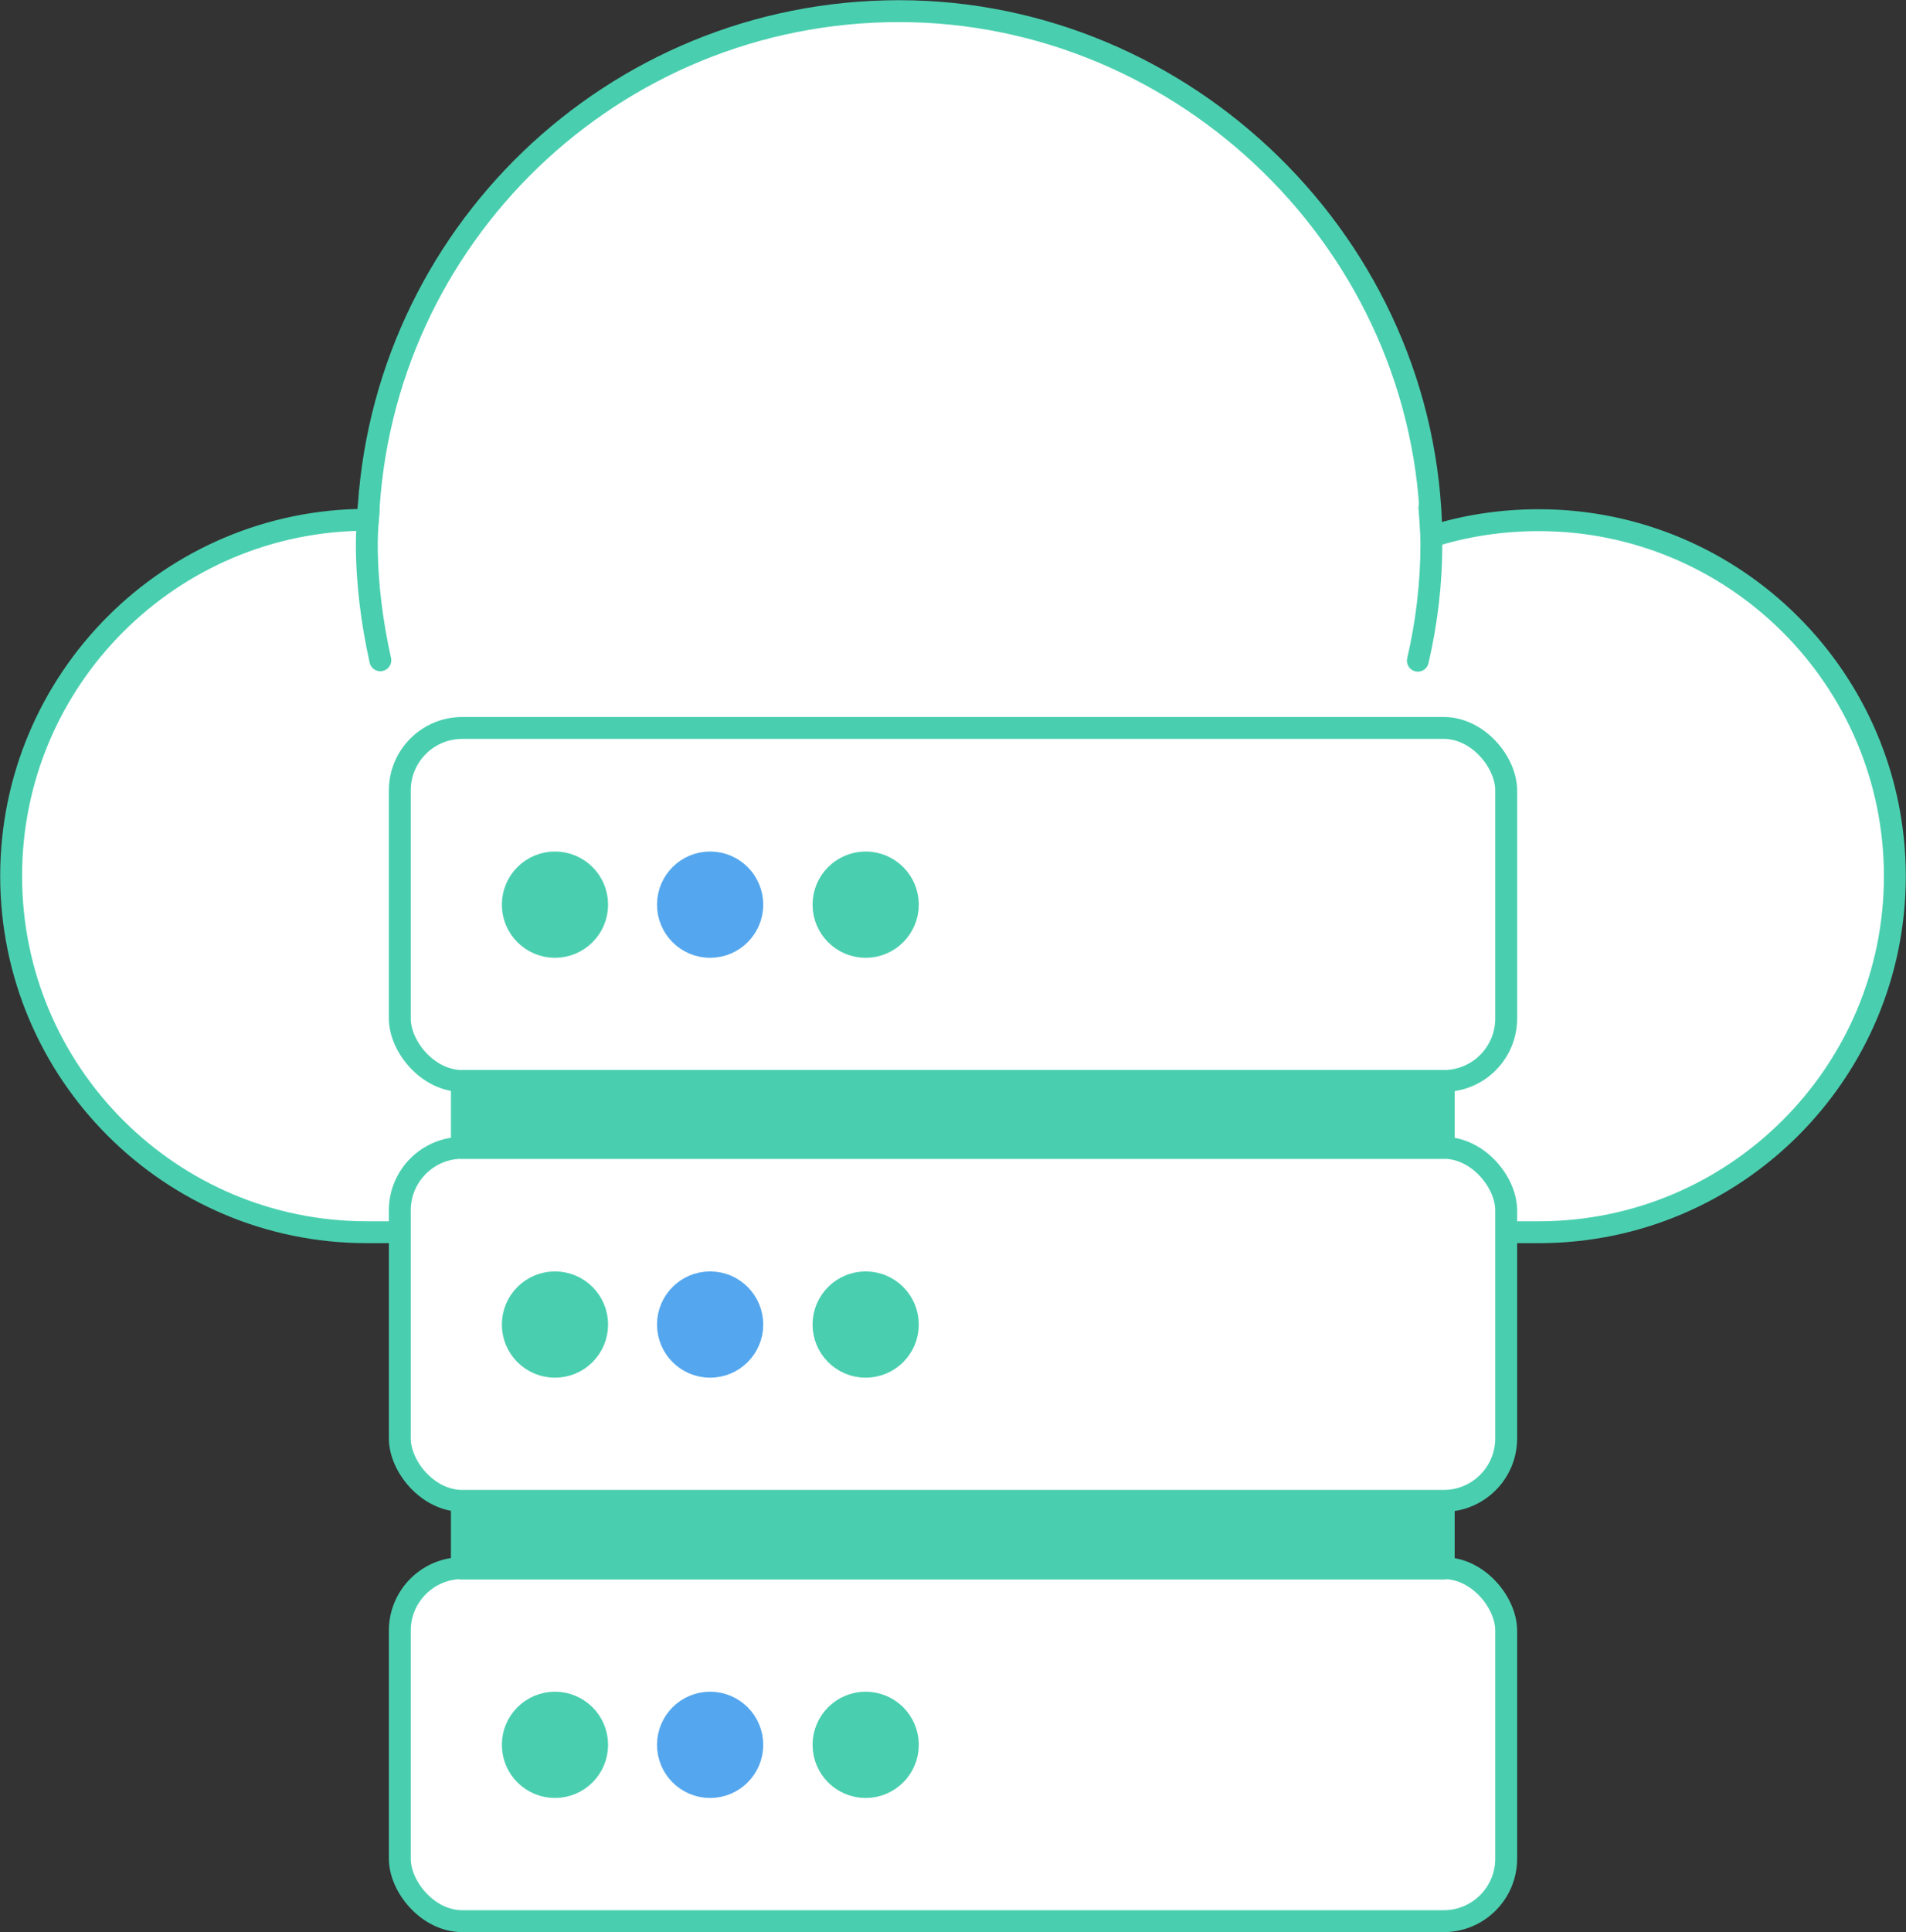 <?xml version="1.0" encoding="UTF-8"?> <svg xmlns="http://www.w3.org/2000/svg" id="Layer_2" data-name="Layer 2" viewBox="0 0 47.91 48.55"><rect x="0" y="0" width="47.91" height="48.55" fill="#333333" stroke="none"/><defs><style> .cls-1 { fill: none; } .cls-1, .cls-2, .cls-3, .cls-4 { stroke-linecap: round; stroke-linejoin: round; stroke-width: .55px; } .cls-1, .cls-2, .cls-4 { stroke: #49cfaf; } .cls-2 { fill: #49cfaf; } .cls-3 { fill: #54a7ee; stroke: #54a7ee; } .cls-4 { fill: #fff; } </style></defs><g id="icon"><g><g><path class="cls-4" d="M47.63,22.01c0,4.94-4.01,8.95-8.95,8.95H9.22C4.28,30.96.28,26.95.28,22.01s4.01-8.95,8.95-8.95h.02C9.55,5.95,15.41.28,22.6.28s13.29,5.89,13.38,13.2c.85-.27,1.76-.41,2.7-.41,4.94,0,8.95,4.01,8.95,8.95Z"></path><g><path class="cls-1" d="M9.27,12.74c-.02.3-.05.61-.05.91,0,1.01.13,1.99.34,2.94"></path><path class="cls-1" d="M35.64,16.6c.22-.95.34-1.93.34-2.94,0-.31-.03-.61-.05-.91"></path></g></g><g><g><rect class="cls-4" x="10.05" y="18.29" width="27.81" height="8.87" rx="1.57" ry="1.57"></rect><g><circle class="cls-2" cx="13.95" cy="22.73" r="1.06"></circle><circle class="cls-3" cx="17.85" cy="22.73" r="1.06"></circle><circle class="cls-2" cx="21.76" cy="22.73" r="1.06"></circle></g></g><g><rect class="cls-4" x="10.05" y="28.84" width="27.81" height="8.87" rx="1.57" ry="1.57"></rect><g><circle class="cls-2" cx="13.95" cy="33.28" r="1.06"></circle><circle class="cls-3" cx="17.85" cy="33.28" r="1.06"></circle><circle class="cls-2" cx="21.76" cy="33.28" r="1.06"></circle></g></g><g><rect class="cls-4" x="10.05" y="39.4" width="27.81" height="8.87" rx="1.57" ry="1.57"></rect><g><circle class="cls-2" cx="13.95" cy="43.84" r="1.06"></circle><circle class="cls-3" cx="17.85" cy="43.84" r="1.06"></circle><circle class="cls-2" cx="21.76" cy="43.84" r="1.06"></circle></g></g><rect class="cls-2" x="11.61" y="27.16" width="24.68" height="1.68"></rect><rect class="cls-2" x="11.61" y="37.72" width="24.68" height="1.69"></rect></g></g></g></svg> 